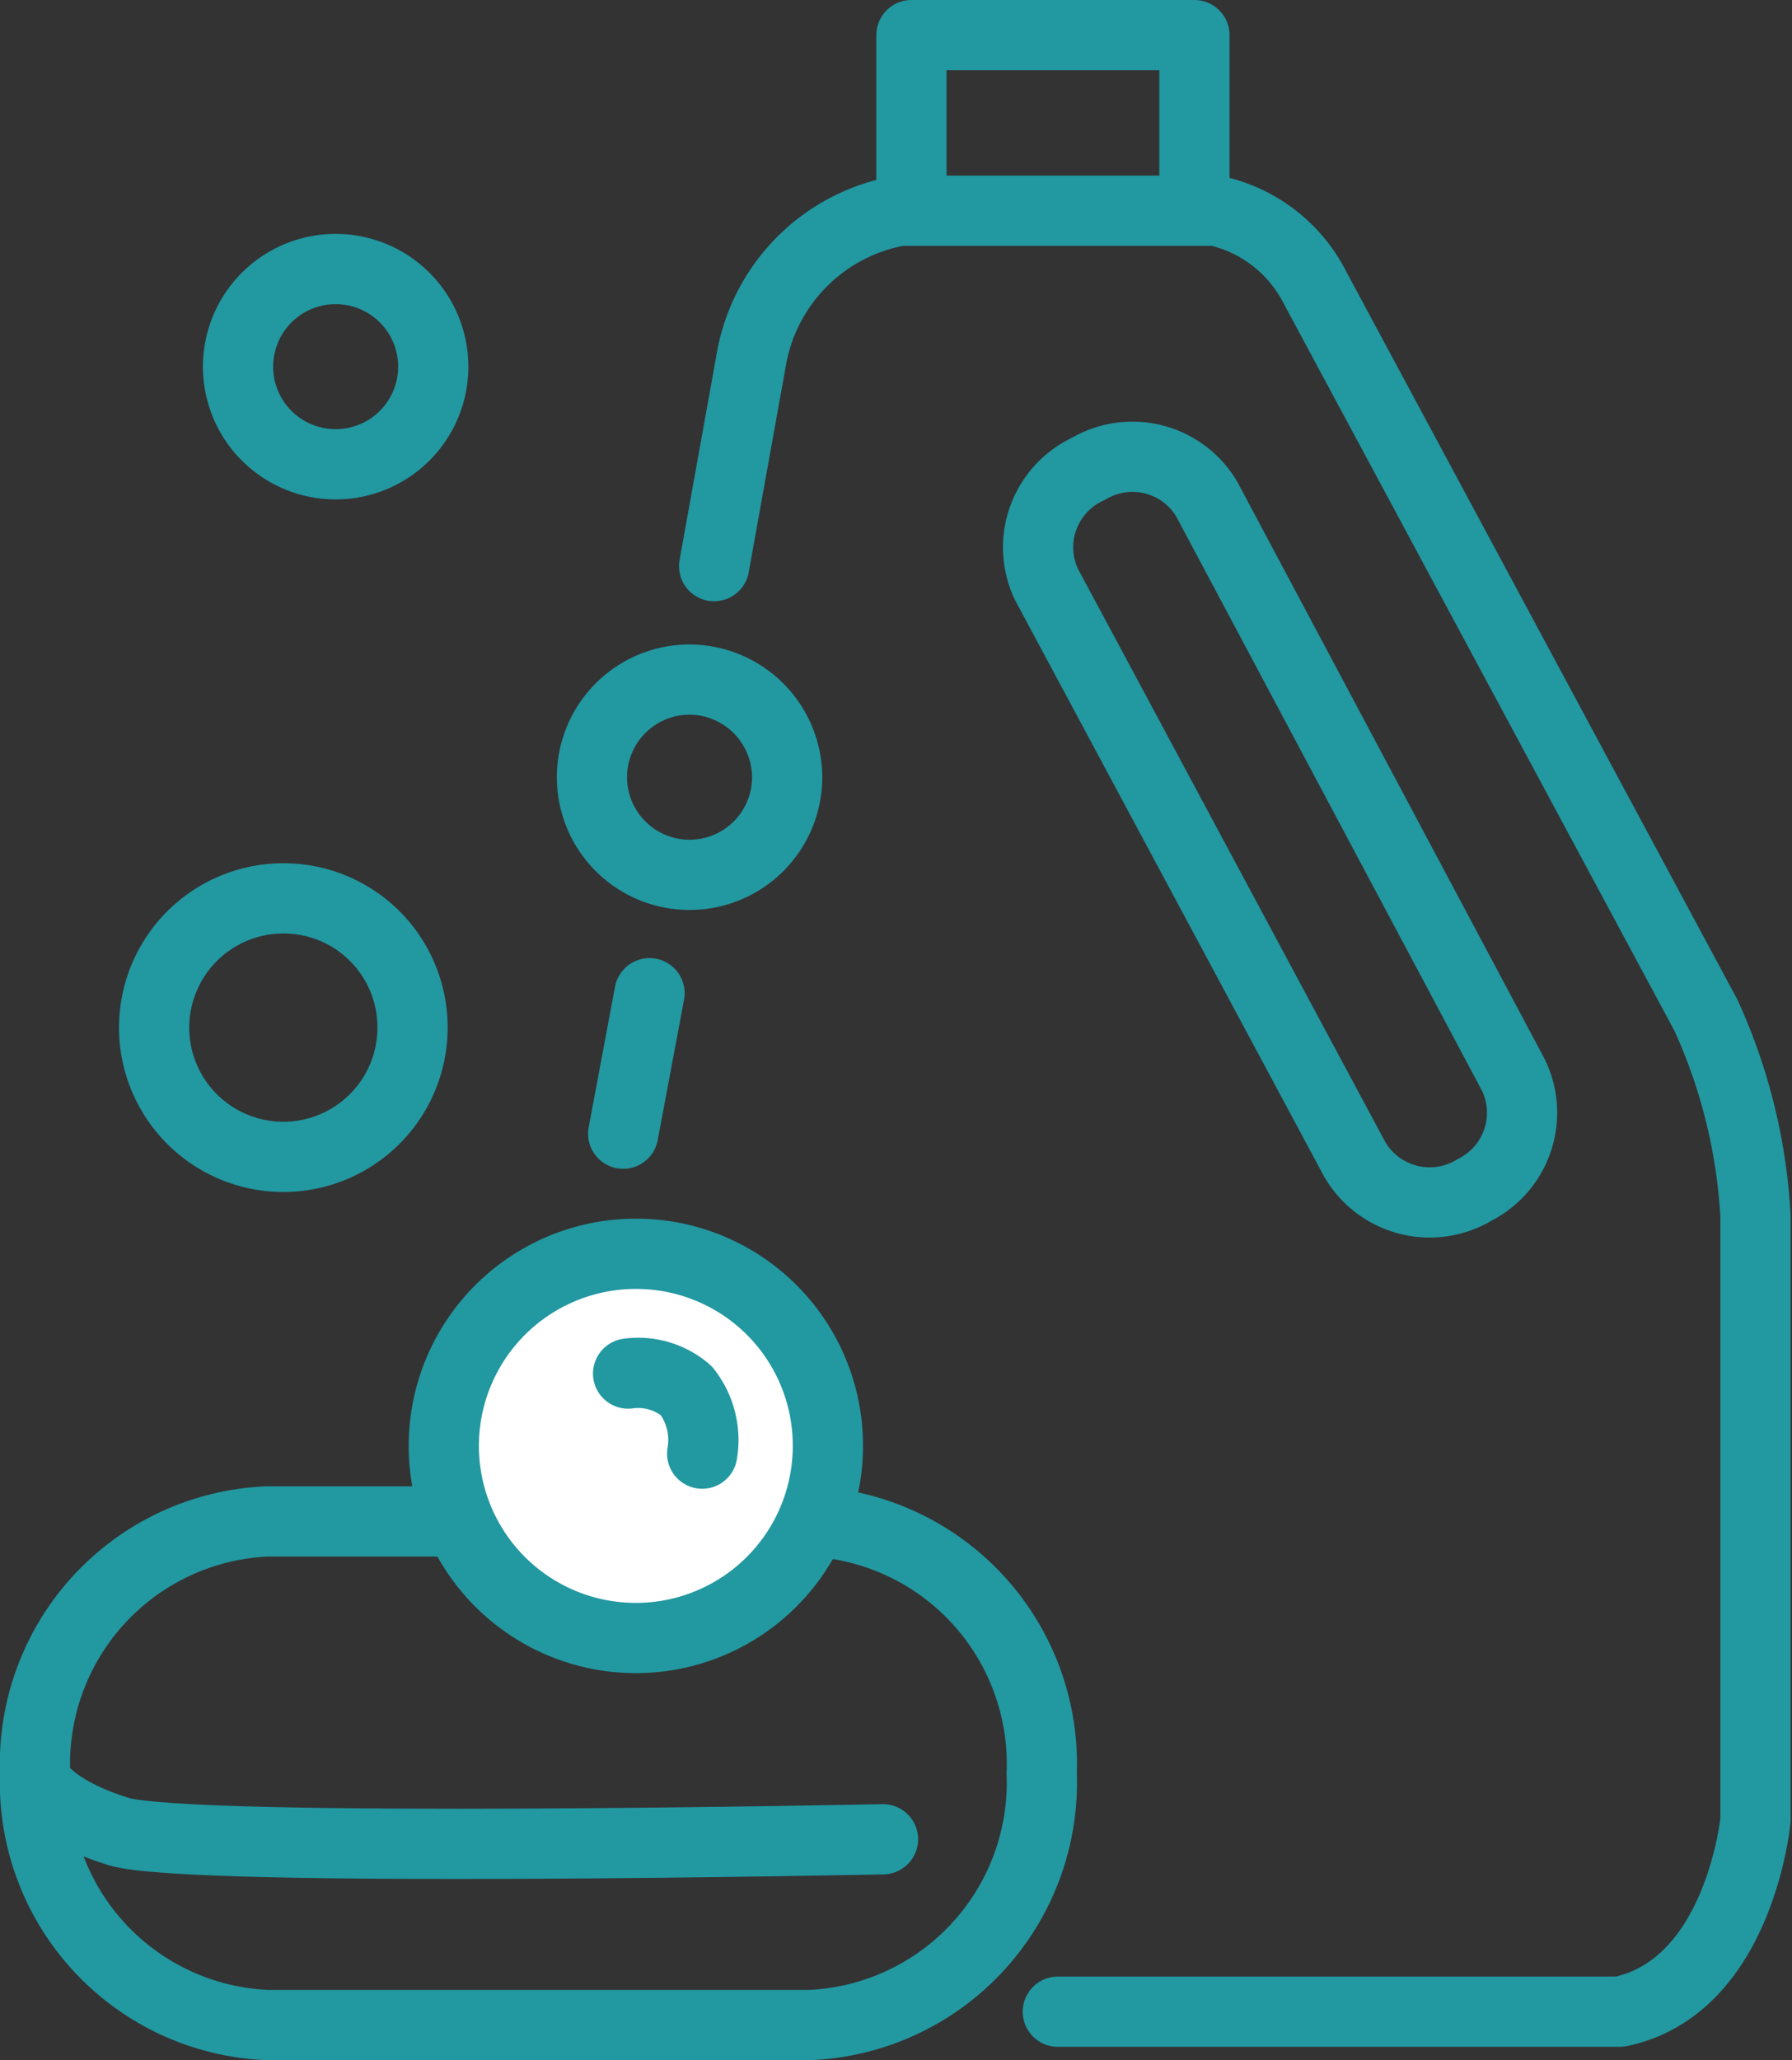 <svg xmlns="http://www.w3.org/2000/svg" viewBox="0 0 51.04 58.66"><rect x="0" y="0" width="51.04" height="58.66" fill="#333333" stroke="none"/><defs><style>.cls-1,.cls-2{fill:none;}.cls-1,.cls-2,.cls-3{stroke:#2298a1;stroke-width:2px;}.cls-1,.cls-3{stroke-miterlimit:10;}.cls-2{stroke-linecap:round;stroke-linejoin:round;}.cls-3{fill:#fff;}</style></defs><g id="レイヤー_2" data-name="レイヤー 2"><g id="選ばれる理由"><path class="cls-1" d="M29.67,50.49a6.91,6.91,0,0,1-6.62,7.17H7.62A6.91,6.91,0,0,1,1,50.49H1a6.91,6.91,0,0,1,6.62-7.17H23.05a6.91,6.91,0,0,1,6.62,7.17Z"/><path class="cls-1" d="M11.75,29.25a3.68,3.68,0,1,1-3.67-3.67A3.67,3.67,0,0,1,11.75,29.25Z"/><path class="cls-1" d="M22.42,22.13a2.78,2.78,0,1,1-2.78-2.78A2.79,2.79,0,0,1,22.42,22.13Z"/><path class="cls-1" d="M12.34,10.43A2.78,2.78,0,1,1,9.56,7.66,2.78,2.78,0,0,1,12.34,10.43Z"/><path class="cls-2" d="M1,50.67s.34.85,2.38,1.48,21.77.22,21.77.22"/><path class="cls-3" d="M23.58,41.17a5.47,5.47,0,1,1-5.46-5.47A5.46,5.46,0,0,1,23.58,41.17Z"/><path class="cls-2" d="M17.89,39.11a2.1,2.1,0,0,1,1.66.49A2.27,2.27,0,0,1,20,41.39"/><path class="cls-1" d="M42,33.88A2.47,2.47,0,0,1,38.58,33L29.8,16.63A2.46,2.46,0,0,1,31,13.35h0a2.46,2.46,0,0,1,3.37.86L43.1,30.6A2.46,2.46,0,0,1,42,33.88Z"/><path class="cls-2" d="M20.34,16.12l1.08-6A5.21,5.21,0,0,1,25.63,6h9A4.18,4.18,0,0,1,37.46,8.2L48.59,28.91A15.85,15.85,0,0,1,50,34.62v17.2s-.45,4.76-3.87,5.46h-16"/><line class="cls-2" x1="17.75" y1="32.28" x2="18.5" y2="28.28"/><polyline class="cls-2" points="25.96 5.94 25.96 1 34.02 1 34.02 5.97"/></g></g></svg>
